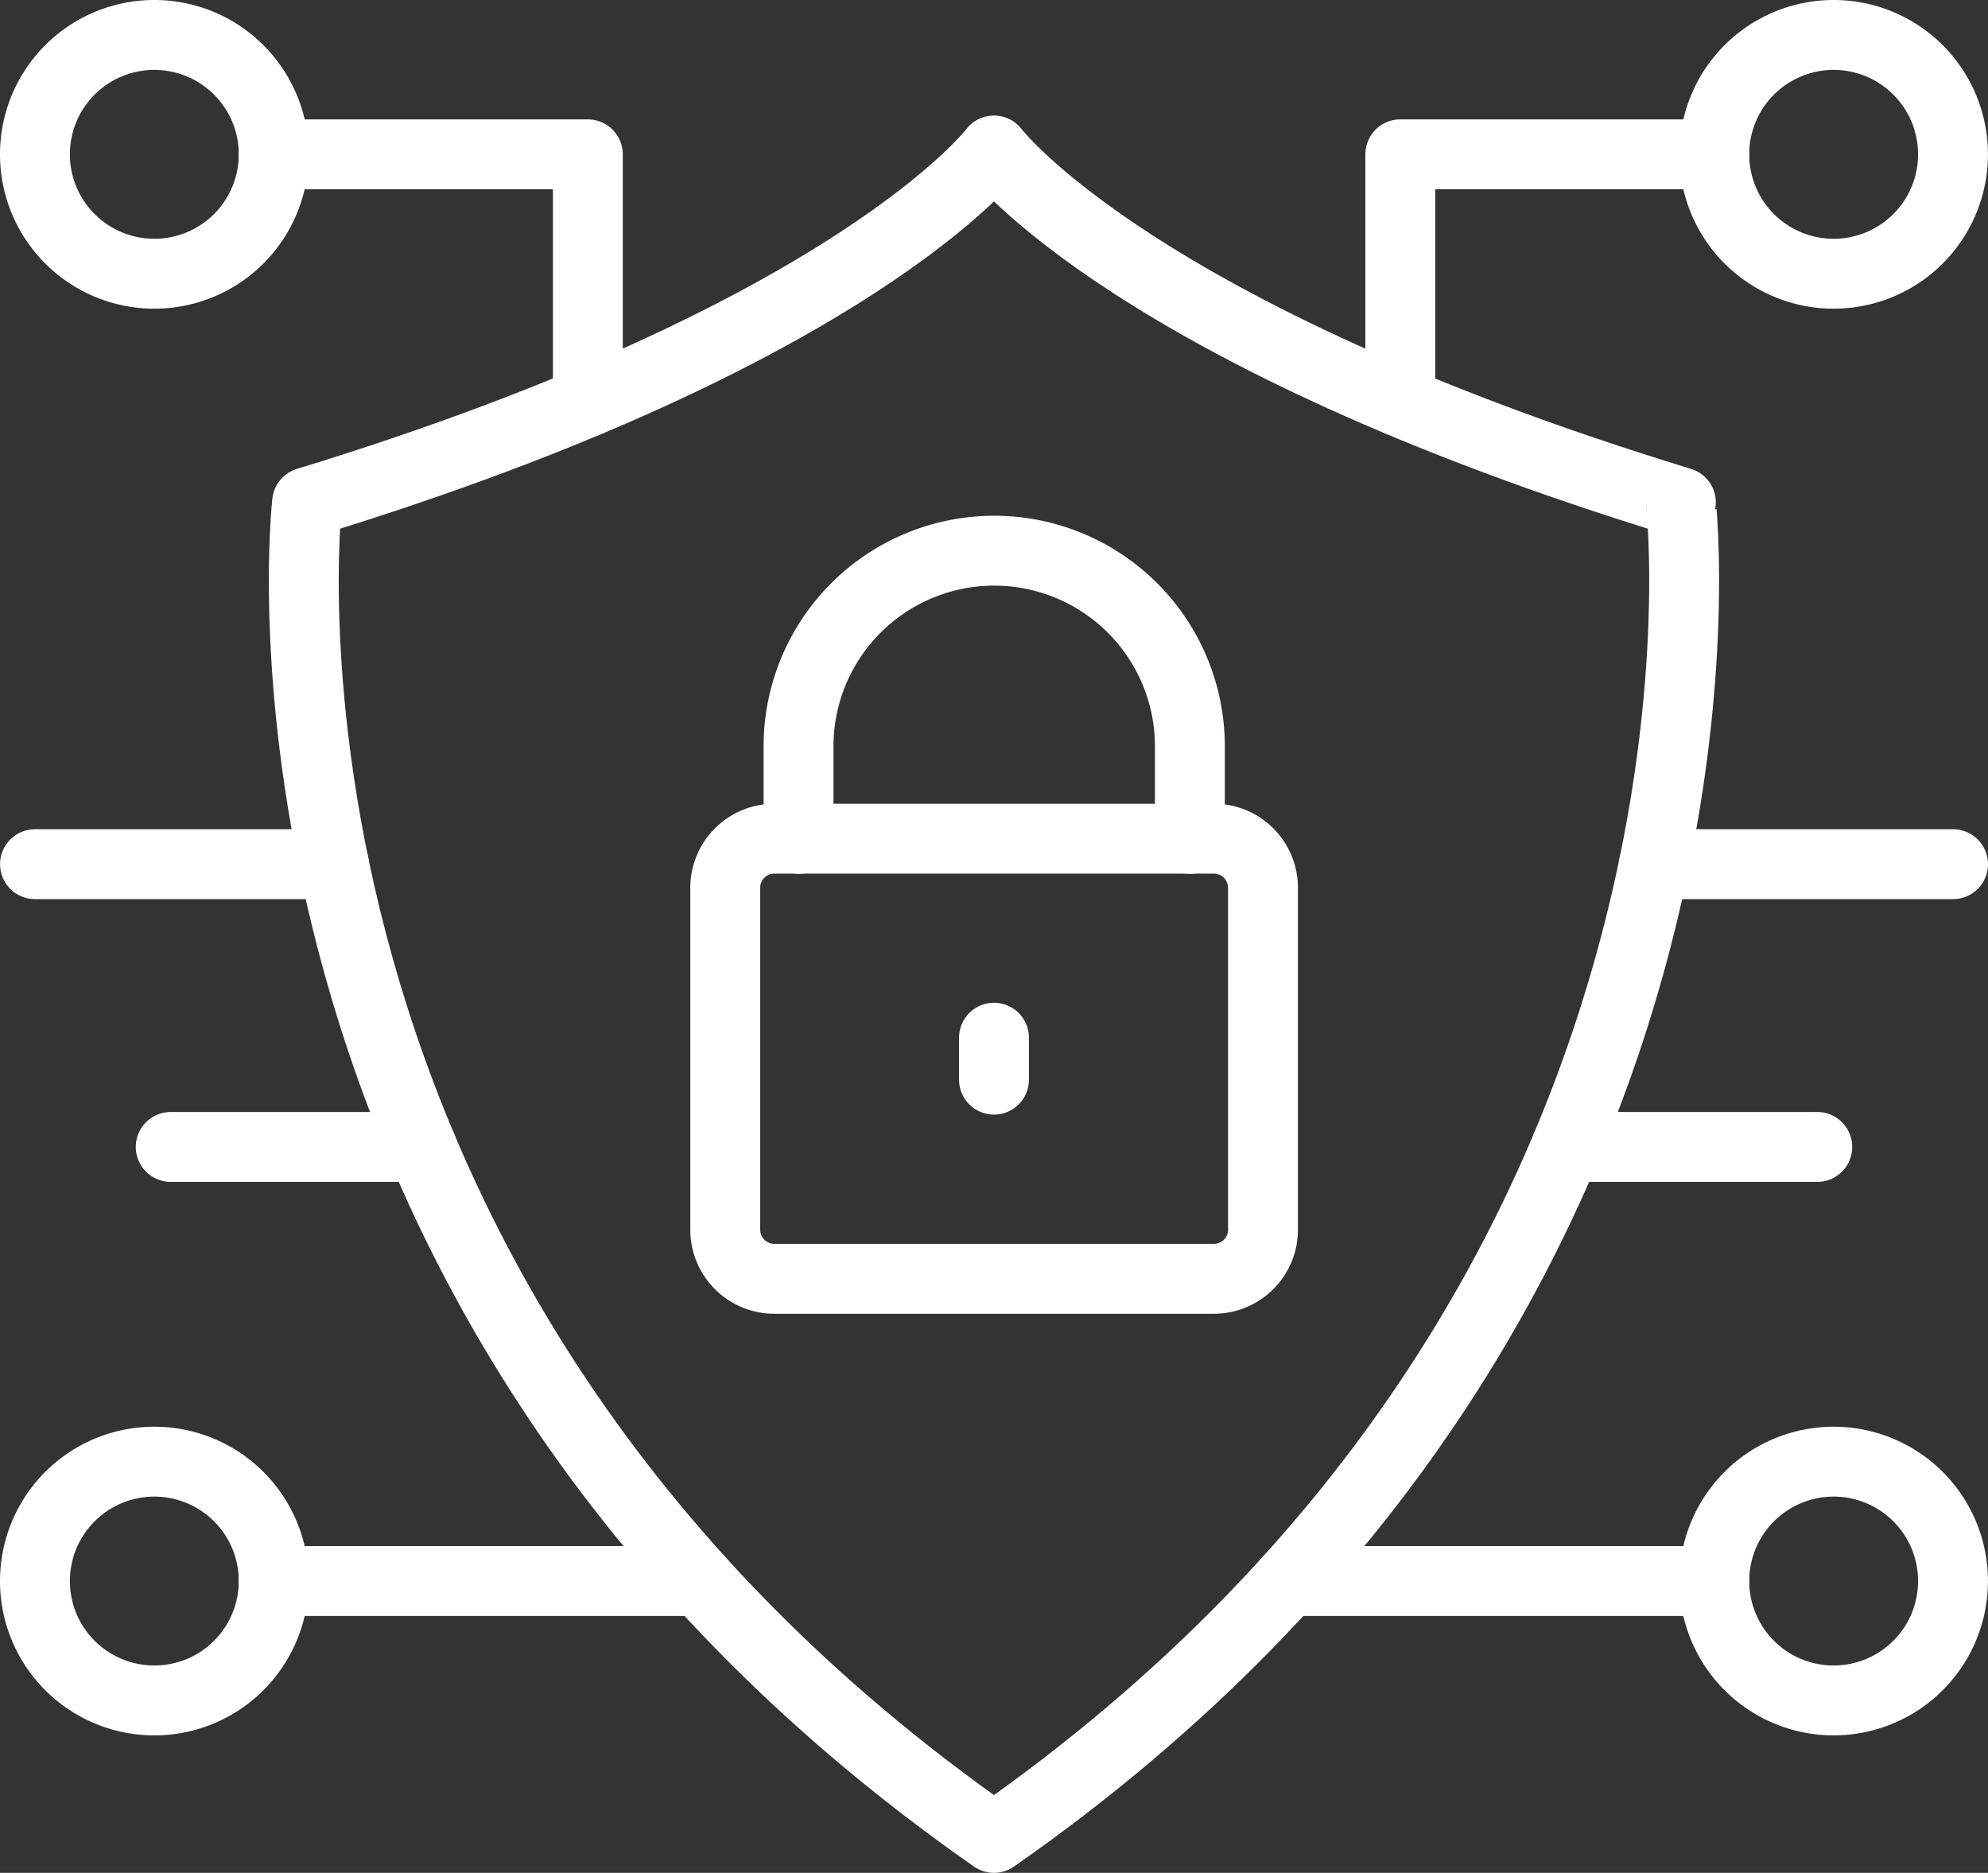 <svg xmlns="http://www.w3.org/2000/svg" width="42.669" height="40.191" viewBox="0 0 42.669 40.191">
  <rect x="0" y="0" width="42.669" height="40.191" fill="#333333" stroke="none"/>
  <g id="Group_8147" data-name="Group 8147" transform="translate(-461.531 -1526.809)">
    <path id="path4383" d="M-216.432-529.084c-16.7-11.648-14.743-28.661-14.743-28.661,11.767-3.6,14.743-7.551,14.743-7.551s2.976,3.952,14.743,7.551C-201.689-557.746-199.735-540.733-216.432-529.084Z" transform="translate(699.297 2095.334)" fill="none" stroke="#fff" stroke-linecap="round" stroke-linejoin="round" stroke-width="1.5"/>
    <path id="path4387" d="M-153.174,0h-9.43a1.054,1.054,0,0,0-1.054,1.054V8.391A1.054,1.054,0,0,0-162.6,9.445h9.43a1.054,1.054,0,0,0,1.054-1.054V1.054A1.054,1.054,0,0,0-153.174,0Z" transform="translate(640.755 1544.807)" fill="none" stroke="#fff" stroke-linecap="round" stroke-linejoin="round" stroke-width="1.5"/>
    <path id="path4391" d="M-122.837-90.4v-1.984a4.2,4.2,0,0,0-4.2-4.2,4.2,4.2,0,0,0-4.2,4.2V-90.4" transform="translate(609.907 1635.211)" fill="none" stroke="#fff" stroke-linecap="round" stroke-linejoin="round" stroke-width="1.5"/>
    <path id="path4395" d="M0,0V.9" transform="translate(482.865 1549.078)" fill="none" stroke="#fff" stroke-linecap="round" stroke-linejoin="round" stroke-width="1.5"/>
    <path id="path4399" d="M-74.875-37.438a2.562,2.562,0,0,1-2.562,2.562A2.562,2.562,0,0,1-80-37.438,2.562,2.562,0,0,1-77.437-40,2.562,2.562,0,0,1-74.875-37.438Z" transform="translate(542.281 1567.559)" fill="none" stroke="#fff" stroke-linecap="round" stroke-linejoin="round" stroke-width="1.5"/>
    <path id="path4403" d="M-74.875-37.438a2.562,2.562,0,0,1-2.562,2.562A2.562,2.562,0,0,1-80-37.438,2.562,2.562,0,0,1-77.437-40,2.562,2.562,0,0,1-74.875-37.438Z" transform="translate(542.281 1598.176)" fill="none" stroke="#fff" stroke-linecap="round" stroke-linejoin="round" stroke-width="1.5"/>
    <path id="path4407" d="M0,0H9.151" transform="translate(467.406 1560.738)" fill="none" stroke="#fff" stroke-linecap="round" stroke-linejoin="round" stroke-width="1.5"/>
    <path id="path4411" d="M0-37.438a2.562,2.562,0,0,0,2.562,2.562,2.562,2.562,0,0,0,2.562-2.562A2.562,2.562,0,0,0,2.562-40,2.562,2.562,0,0,0,0-37.438Z" transform="translate(498.325 1598.176)" fill="none" stroke="#fff" stroke-linecap="round" stroke-linejoin="round" stroke-width="1.5"/>
    <path id="path4415" d="M-133.694,0h-9.151" transform="translate(632.02 1560.738)" fill="none" stroke="#fff" stroke-linecap="round" stroke-linejoin="round" stroke-width="1.5"/>
    <path id="path4419" d="M0,0H6.742V5.31" transform="translate(467.406 1530.121)" fill="none" stroke="#fff" stroke-linecap="round" stroke-linejoin="round" stroke-width="1.5"/>
    <path id="path4423" d="M0-37.438a2.562,2.562,0,0,0,2.562,2.562,2.562,2.562,0,0,0,2.562-2.562A2.562,2.562,0,0,0,2.562-40,2.562,2.562,0,0,0,0-37.438Z" transform="translate(498.325 1567.559)" fill="none" stroke="#fff" stroke-linecap="round" stroke-linejoin="round" stroke-width="1.5"/>
    <path id="path4427" d="M-98.5,0h-6.742V5.31" transform="translate(596.828 1530.121)" fill="none" stroke="#fff" stroke-linecap="round" stroke-linejoin="round" stroke-width="1.5"/>
    <path id="path4431" d="M0,0H6.418" transform="translate(497.032 1545.354)" fill="none" stroke="#fff" stroke-linecap="round" stroke-linejoin="round" stroke-width="1.5"/>
    <path id="path4435" d="M-93.768,0h-6.418" transform="translate(562.468 1545.354)" fill="none" stroke="#fff" stroke-linecap="round" stroke-linejoin="round" stroke-width="1.5"/>
    <path id="path4439" d="M-78.757,0h-5.39" transform="translate(549.342 1551.422)" fill="none" stroke="#fff" stroke-linecap="round" stroke-linejoin="round" stroke-width="1.5"/>
    <path id="path4443" d="M0,0H5.39" transform="translate(495.146 1551.422)" fill="none" stroke="#fff" stroke-linecap="round" stroke-linejoin="round" stroke-width="1.5"/>
  </g>
</svg>
